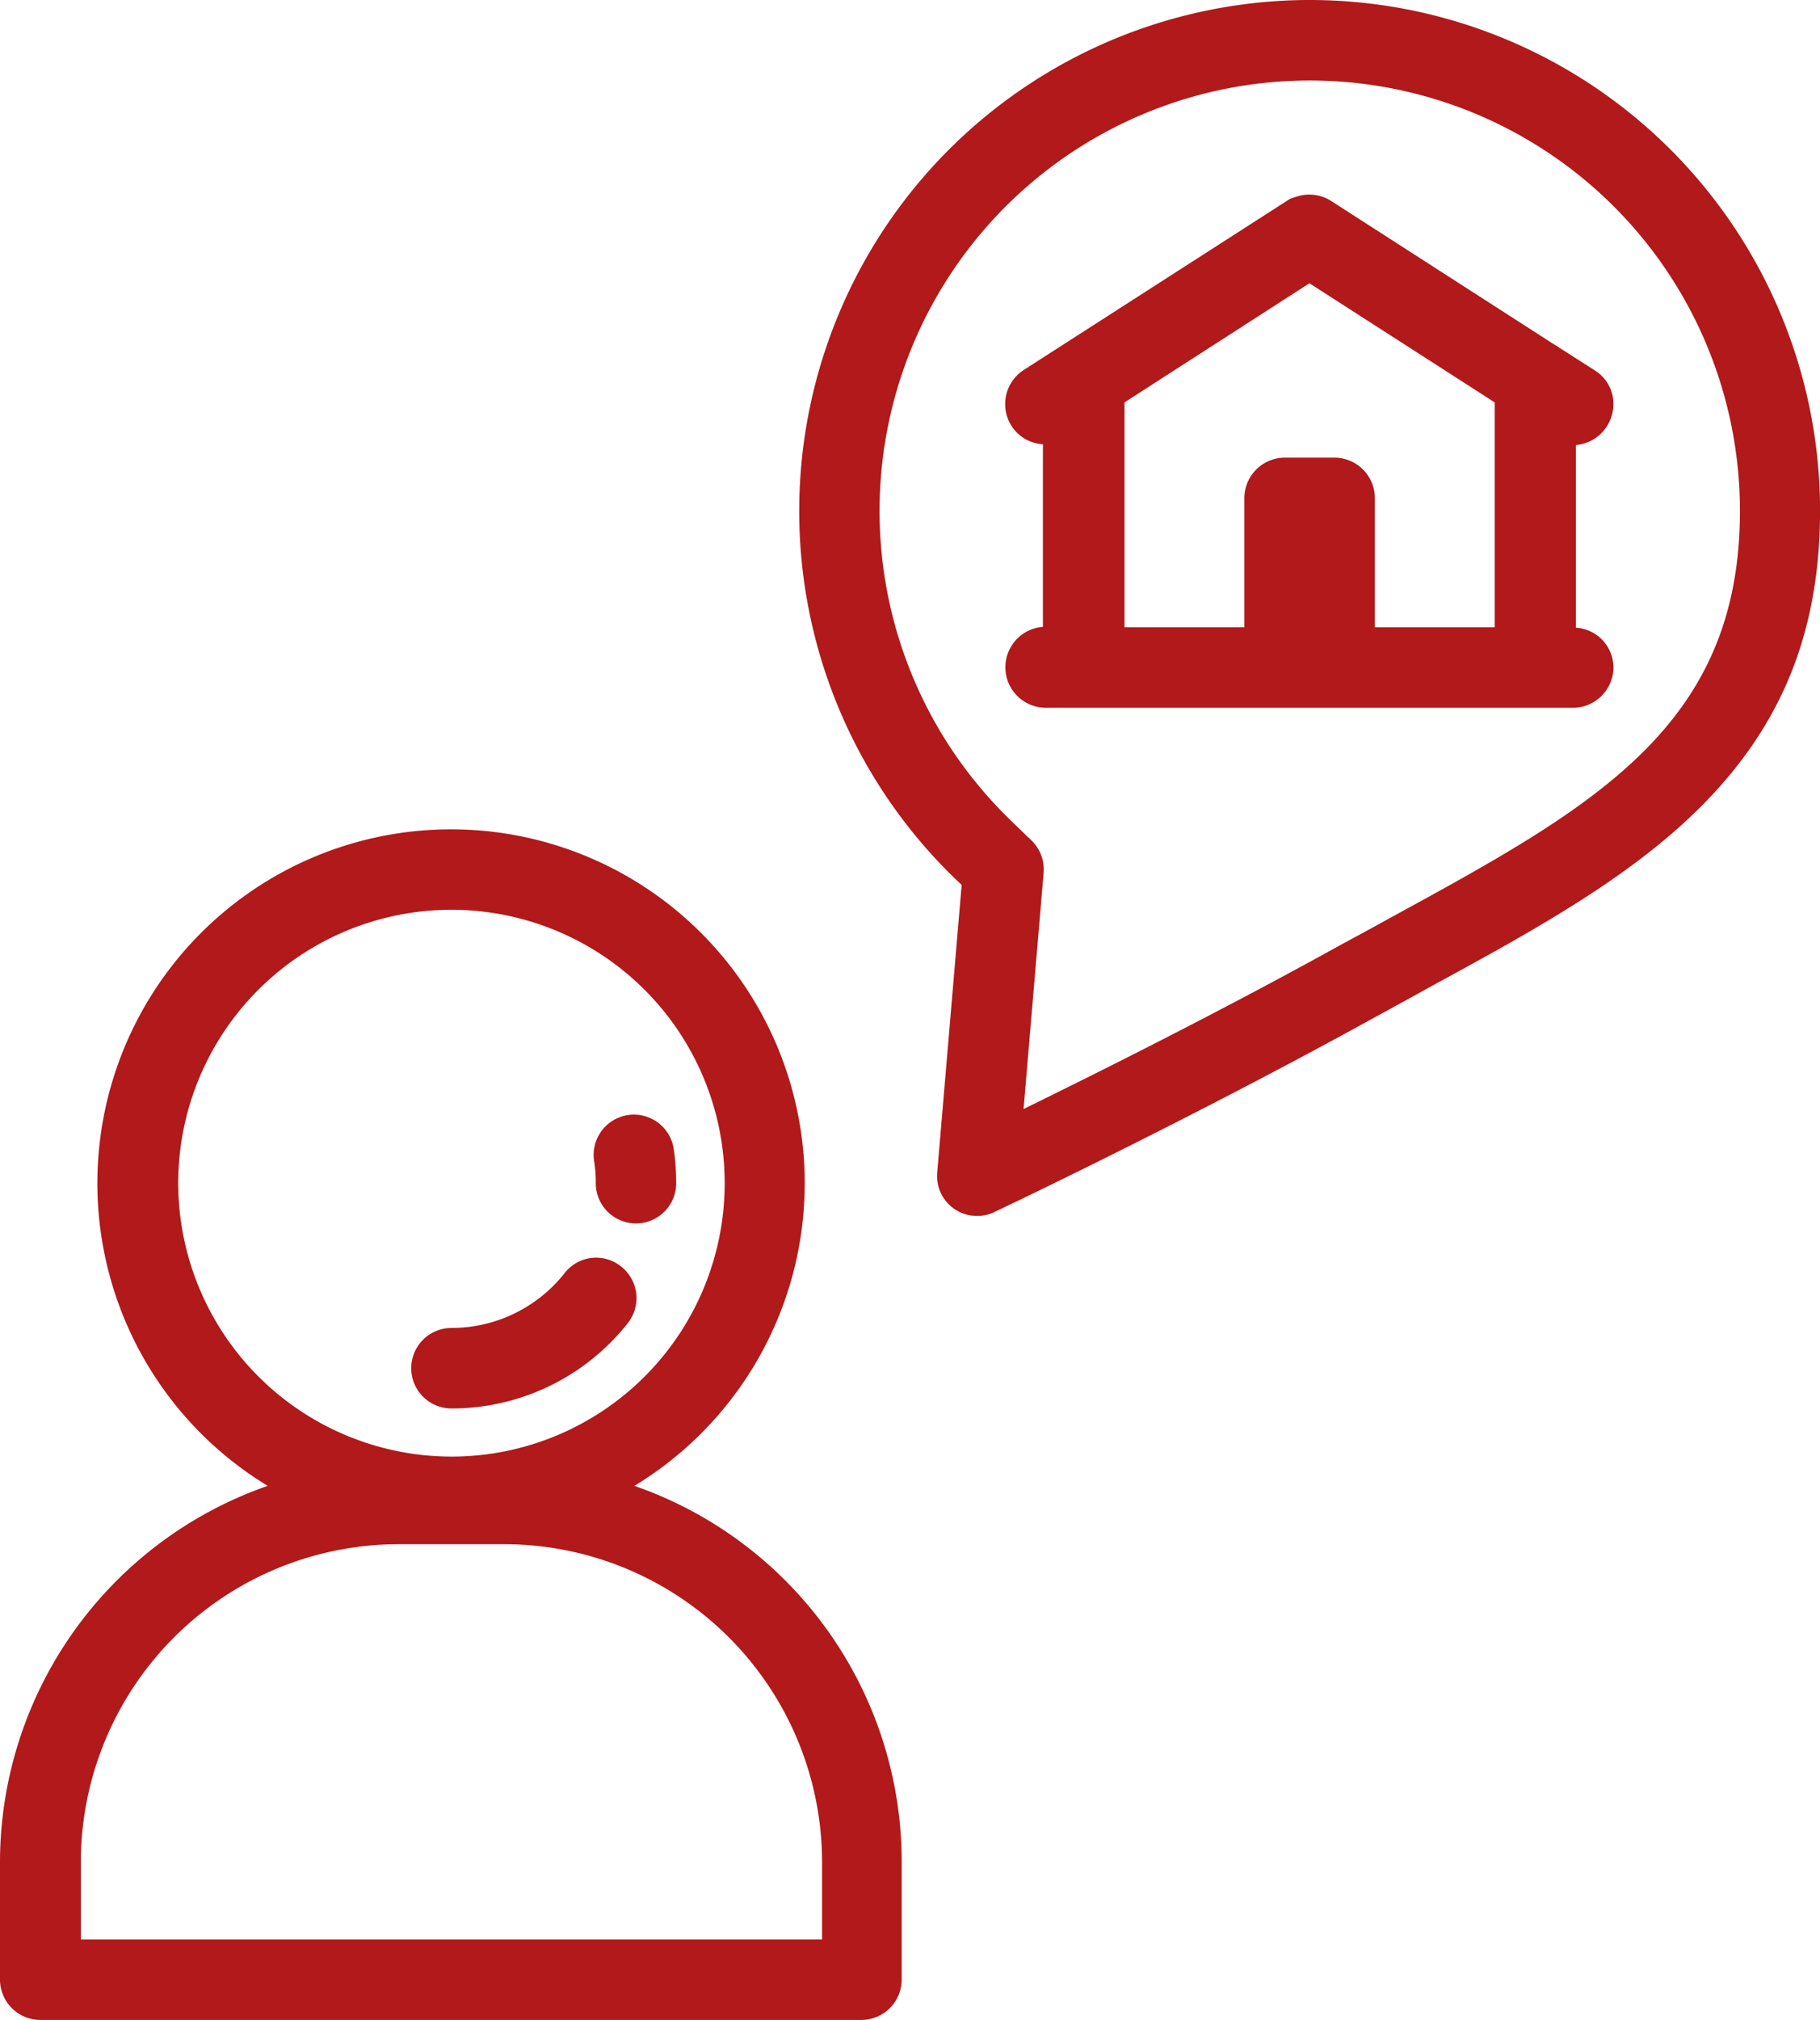<svg xmlns="http://www.w3.org/2000/svg" viewBox="0 0 135.916 150.756"><defs><style>.a{fill:#b1191a;}</style></defs><g transform="translate(-25.1)"><g transform="translate(25.1 61.893)"><path class="a" d="M72.476,259.2a26.412,26.412,0,1,0-27.384,0A29.765,29.765,0,0,0,25.1,287.286v8.775a3.016,3.016,0,0,0,3,3H89.437a3.016,3.016,0,0,0,3-3v-8.775A29.7,29.7,0,0,0,72.476,259.2ZM38.409,236.612a20.405,20.405,0,1,1,20.405,20.405A20.433,20.433,0,0,1,38.409,236.612Zm-7.273,56.445v-5.771a23.757,23.757,0,0,1,23.732-23.732H62.76a23.757,23.757,0,0,1,23.732,23.732v5.771Z" transform="translate(-25.1 -210.2)"/></g><g transform="translate(69.442 83.238)"><path class="a" d="M181.673,285.257a3.007,3.007,0,1,0-5.948.883,9.755,9.755,0,0,1,.118,1.619,3,3,0,1,0,6.007,0A17.575,17.575,0,0,0,181.673,285.257Z" transform="translate(-175.694 -282.694)"/></g><g transform="translate(55.811 93.864)"><path class="a" d="M145.065,319.436a2.973,2.973,0,0,0-4.211.5,10.774,10.774,0,0,1-8.451,4.093,3,3,0,0,0,0,6.007,16.747,16.747,0,0,0,13.162-6.36A3,3,0,0,0,145.065,319.436Z" transform="translate(-129.4 -318.783)"/></g><g transform="translate(84.784)"><path class="a" d="M265.931,0a38.146,38.146,0,0,0-26.647,65.426c.118.118.383.353.648.618l-1.826,21.465a2.972,2.972,0,0,0,2.974,3.239,2.874,2.874,0,0,0,1.3-.294c.147-.059,14.9-7.067,28.532-14.6,1.3-.707,2.591-1.413,3.857-2.12,7.685-4.181,14.928-8.127,20.258-13.427,6.154-6.1,9.01-13.162,9.01-22.231A38.12,38.12,0,0,0,265.931,0Zm5.977,68.518c-1.266.707-2.591,1.413-3.887,2.12-8.775,4.858-18.05,9.481-23.467,12.131l1.5-17.637a3.022,3.022,0,0,0-.913-2.414s-1.325-1.266-1.649-1.59a32.126,32.126,0,1,1,54.561-23C298.055,54.266,287.072,60.244,271.908,68.518Z" transform="translate(-227.8)"/></g><path class="a" d="M322.649,81.651V68.018a3.032,3.032,0,0,0,2.3-1.384,3.074,3.074,0,0,0,.442-2.267,2.956,2.956,0,0,0-1.325-1.914l-2.679-1.708a1.98,1.98,0,0,0-.324-.206L304.394,49.821a3.033,3.033,0,0,0-2.738-.294h-.029c-.088.029-.147.059-.236.088-.029,0-.059.029-.088.029-.059.029-.088.059-.147.088-.029.029-.059.029-.088.059L281.4,62.424a3.035,3.035,0,0,0-.913,4.152,2.981,2.981,0,0,0,2.356,1.384V81.592a3.022,3.022,0,0,0,.236,6.036h39.338a3.028,3.028,0,0,0,3.033-3.033A2.986,2.986,0,0,0,322.649,81.651Zm-33.714-.029V64.838l13.81-8.892,13.839,8.892V81.622h-8.951V71.993A3.028,3.028,0,0,0,304.6,68.96h-3.681a3.028,3.028,0,0,0-3.033,3.033v9.628Z" transform="translate(-179.859 -34.805)"/></g></svg>